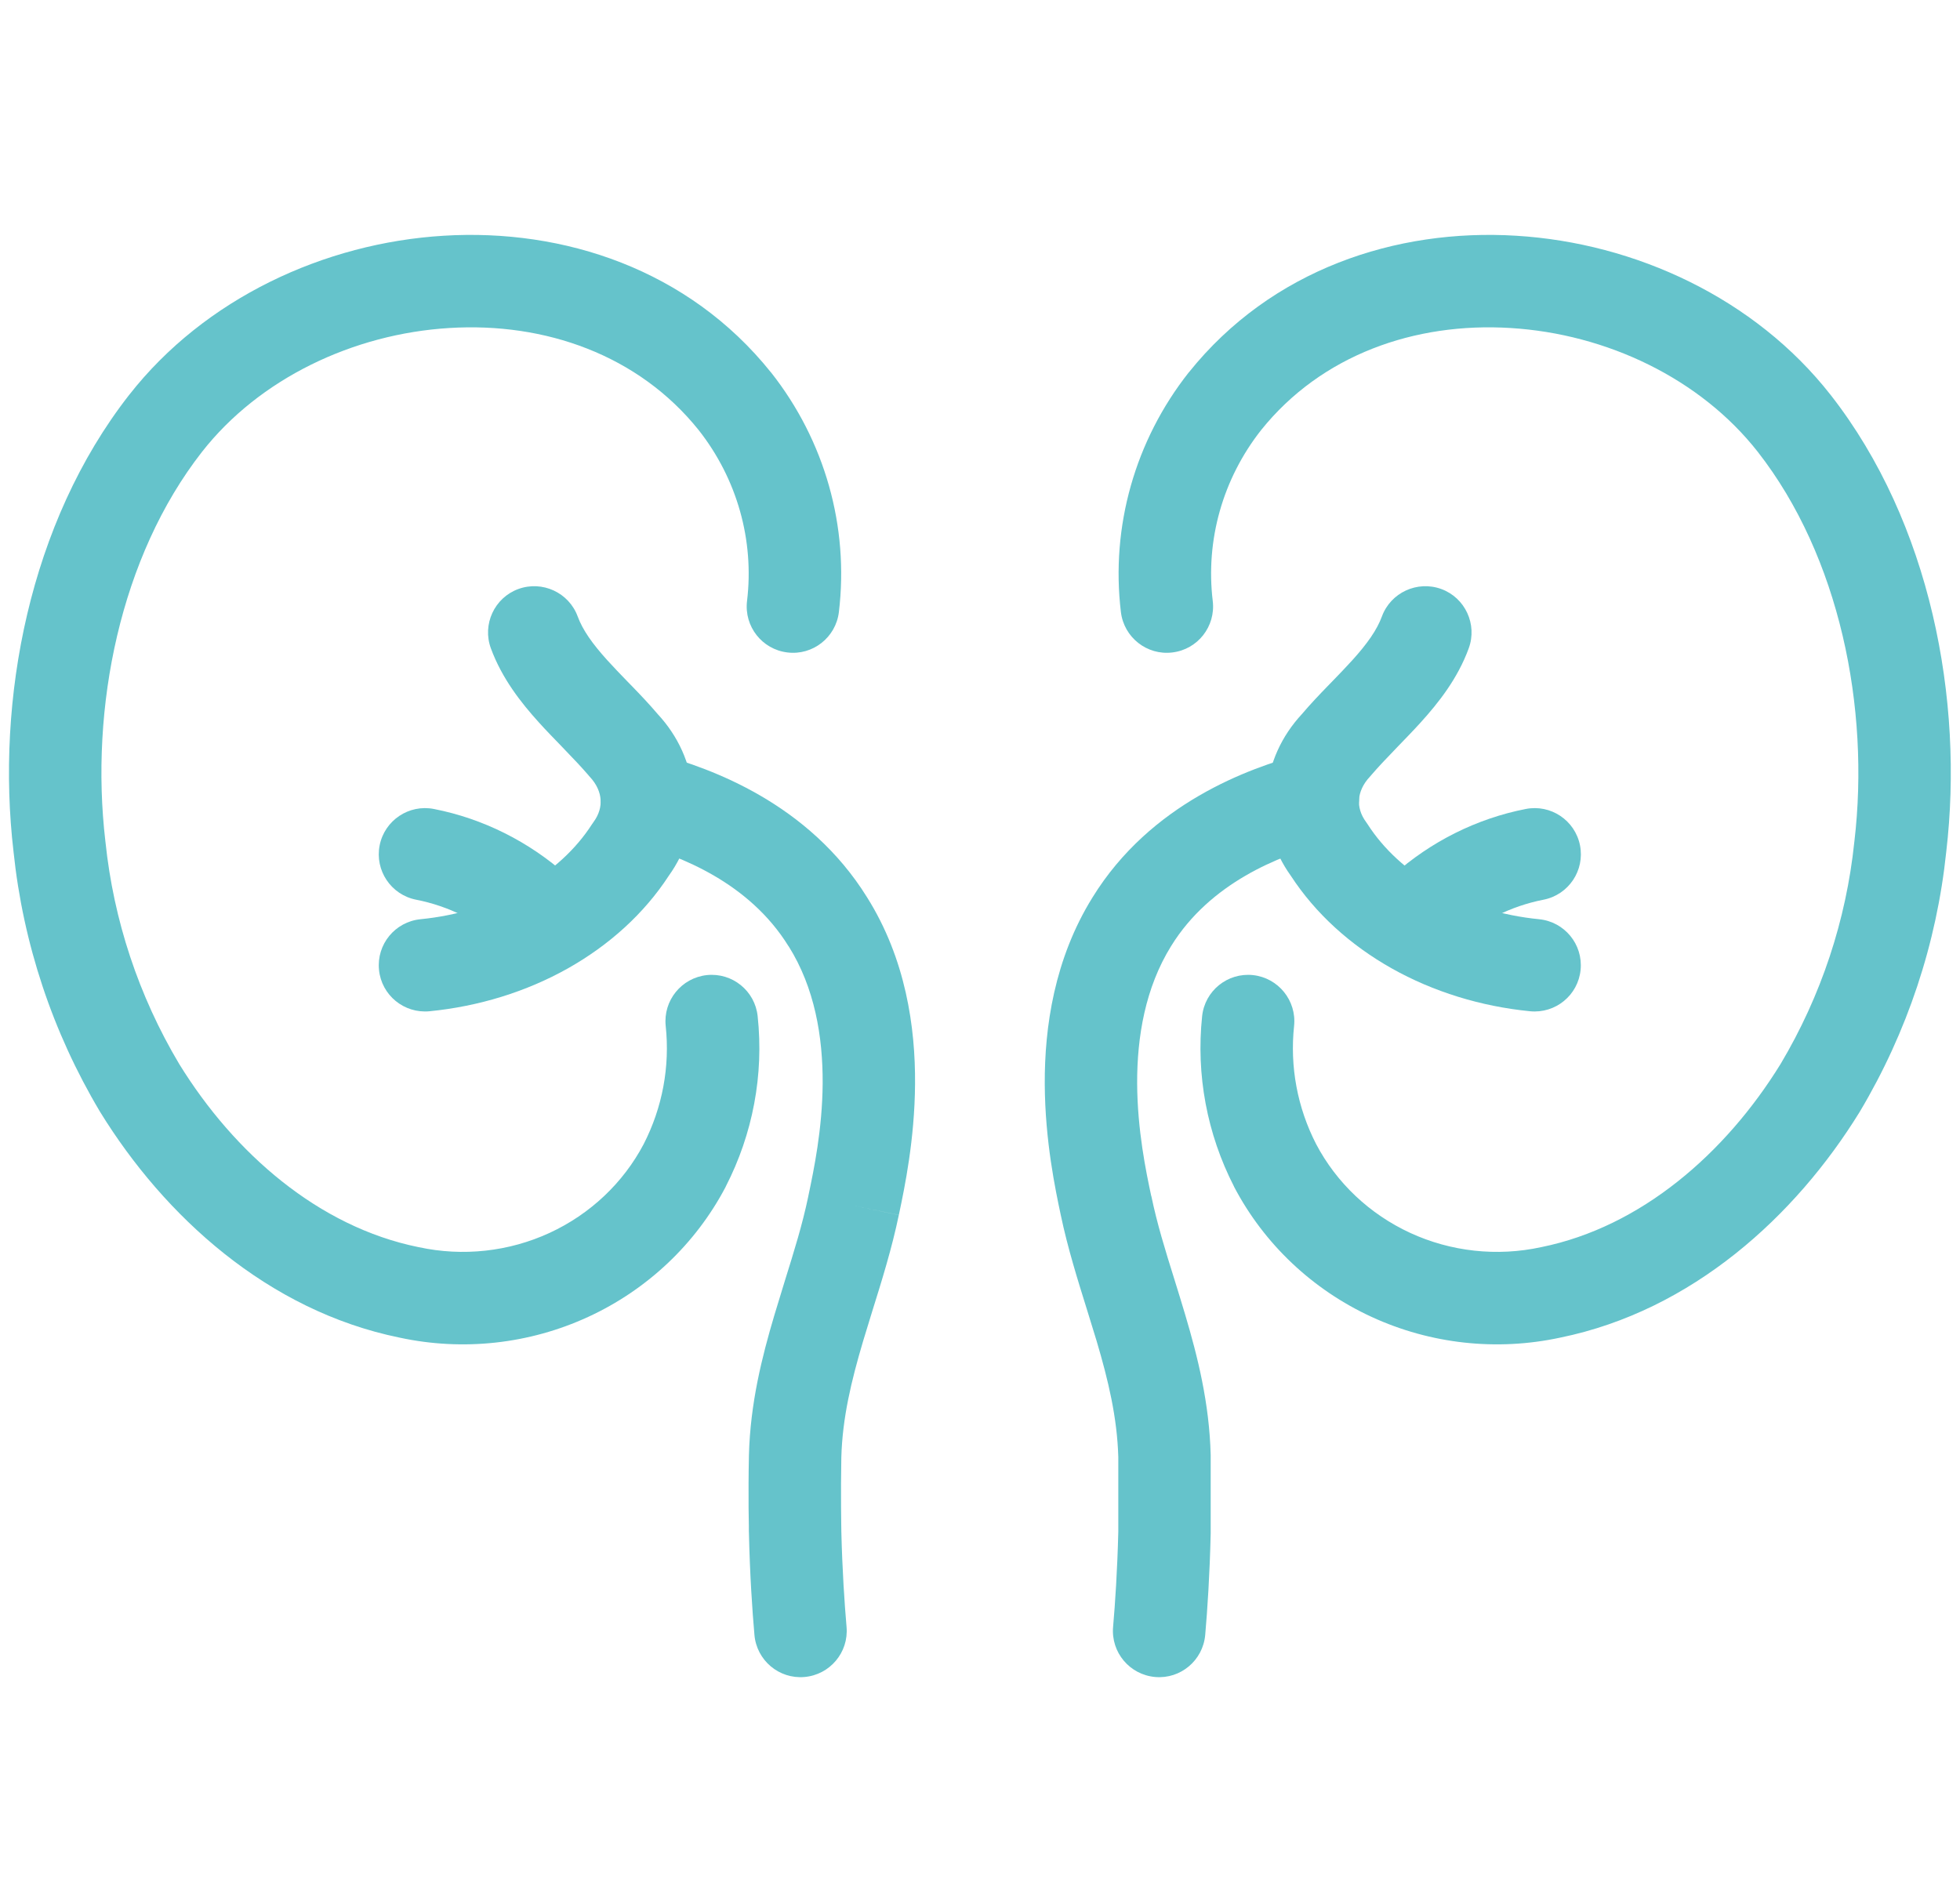 <svg width="73" height="70" viewBox="0 0 73 70" fill="none" xmlns="http://www.w3.org/2000/svg">
<path fill-rule="evenodd" clip-rule="evenodd" d="M16.525 8.781C20.988 8.507 25.642 10.033 28.713 13.87L28.723 13.88C30.717 16.411 31.627 19.615 31.244 22.802C31.129 23.744 30.272 24.42 29.329 24.304C28.384 24.192 27.711 23.335 27.823 22.39C28.097 20.122 27.451 17.835 26.02 16.018C23.779 13.224 20.305 11.998 16.736 12.218C13.147 12.436 9.656 14.107 7.52 16.836C4.478 20.732 3.341 26.361 3.925 31.338L3.928 31.361C4.231 34.278 5.164 37.096 6.673 39.631C8.73 42.969 11.874 45.699 15.576 46.453L15.599 46.457C17.237 46.812 18.951 46.625 20.467 45.926C21.98 45.227 23.212 44.064 23.974 42.617C24.672 41.256 24.956 39.73 24.794 38.217C24.695 37.271 25.381 36.424 26.327 36.322C27.273 36.223 28.12 36.908 28.219 37.854C28.453 40.036 28.038 42.238 27.032 44.196L27.026 44.212C25.908 46.341 24.105 48.042 21.907 49.054C19.712 50.066 17.244 50.336 14.877 49.825C9.966 48.82 6.12 45.3 3.734 41.427L3.727 41.414L3.72 41.404C1.957 38.444 0.86 35.145 0.504 31.727C-0.159 26.071 1.087 19.479 4.805 14.717L4.808 14.714C7.623 11.115 12.079 9.051 16.525 8.781Z" fill="#65C3CB"/>
<path fill-rule="evenodd" clip-rule="evenodd" d="M56.467 8.781C52.004 8.507 47.353 10.033 44.279 13.87L44.269 13.88C42.275 16.411 41.365 19.615 41.748 22.802C41.863 23.744 42.72 24.42 43.663 24.304C44.608 24.192 45.281 23.335 45.169 22.39C44.895 20.122 45.541 17.835 46.972 16.018C49.213 13.224 52.687 11.998 56.256 12.218C59.846 12.436 63.336 14.107 65.472 16.836C68.514 20.732 69.651 26.361 69.067 31.338L69.064 31.361C68.761 34.278 67.828 37.096 66.319 39.631C64.262 42.969 61.118 45.699 57.416 46.453L57.397 46.457C55.755 46.812 54.041 46.625 52.525 45.926C51.012 45.227 49.78 44.064 49.019 42.617C48.32 41.256 48.036 39.73 48.198 38.217C48.297 37.271 47.611 36.424 46.665 36.322C45.719 36.223 44.872 36.908 44.773 37.854C44.543 40.036 44.955 42.238 45.96 44.196L45.966 44.212C47.084 46.341 48.886 48.042 51.085 49.054C53.28 50.066 55.749 50.336 58.115 49.825C63.026 48.82 66.872 45.3 69.258 41.427L69.265 41.414L69.272 41.404C71.035 38.444 72.132 35.145 72.488 31.727C73.151 26.071 71.905 19.479 68.187 14.717L68.184 14.714C65.369 11.115 60.913 9.051 56.467 8.781Z" fill="#65C3CB"/>
<path fill-rule="evenodd" clip-rule="evenodd" d="M19.304 21.941C20.197 21.615 21.189 22.073 21.516 22.963C21.7 23.464 22.059 23.975 22.623 24.598C22.86 24.861 23.108 25.115 23.378 25.395C23.427 25.445 23.48 25.497 23.529 25.55C23.843 25.873 24.179 26.226 24.498 26.602C25.247 27.409 25.724 28.427 25.803 29.538C25.883 30.649 25.553 31.723 24.91 32.62C23.991 34.031 22.692 35.204 21.153 36.071C19.601 36.944 17.831 37.488 15.998 37.669C15.052 37.761 14.209 37.072 14.116 36.127C14.021 35.177 14.713 34.337 15.659 34.241C17.043 34.106 18.351 33.697 19.465 33.068C20.579 32.442 21.456 31.624 22.043 30.711L22.102 30.626C22.316 30.336 22.389 30.042 22.369 29.782C22.349 29.518 22.234 29.218 21.96 28.928L21.931 28.895L21.904 28.862C21.651 28.569 21.37 28.273 21.054 27.946C21.008 27.897 20.962 27.851 20.916 27.801C20.645 27.521 20.349 27.218 20.069 26.908C19.413 26.183 18.698 25.28 18.282 24.149C17.956 23.259 18.414 22.267 19.304 21.941Z" fill="#65C3CB"/>
<path fill-rule="evenodd" clip-rule="evenodd" d="M14.14 31.489C14.325 30.556 15.232 29.95 16.164 30.135C17.993 30.494 19.697 31.348 21.108 32.603C21.817 33.233 21.883 34.321 21.25 35.032C20.617 35.744 19.529 35.807 18.821 35.177C17.855 34.321 16.711 33.75 15.495 33.513C14.562 33.328 13.956 32.422 14.14 31.489Z" fill="#65C3CB"/>
<path fill-rule="evenodd" clip-rule="evenodd" d="M22.433 29.308C22.68 28.388 23.626 27.848 24.546 28.095C26.467 28.616 30.119 29.918 32.294 33.425C33.734 35.718 34.097 38.266 34.081 40.382C34.067 42.445 33.692 44.235 33.494 45.178C33.487 45.204 33.481 45.234 33.477 45.26L31.79 44.907L33.477 45.257C33.22 46.496 32.838 47.722 32.485 48.849C32.367 49.235 32.251 49.607 32.143 49.967C31.708 51.437 31.375 52.814 31.335 54.291C31.322 54.927 31.322 55.612 31.325 56.146C31.328 56.41 31.332 56.638 31.332 56.796L31.335 56.977V57.033C31.371 58.5 31.454 59.726 31.53 60.606C31.612 61.552 30.91 62.386 29.961 62.468C29.015 62.55 28.181 61.848 28.099 60.899C28.016 59.96 27.93 58.664 27.894 57.119V57.109L27.891 57.039V56.845C27.888 56.68 27.884 56.446 27.881 56.169C27.878 55.619 27.878 54.894 27.894 54.208V54.202C27.944 52.27 28.379 50.547 28.843 48.984C28.979 48.533 29.11 48.101 29.239 47.686C29.575 46.608 29.885 45.619 30.106 44.558V44.551L30.116 44.505C30.31 43.579 30.627 42.073 30.64 40.359C30.649 38.615 30.343 36.796 29.374 35.25L29.367 35.244C27.904 32.88 25.34 31.879 23.646 31.421C22.726 31.17 22.186 30.224 22.433 29.308Z" fill="#65C3CB"/>
<path fill-rule="evenodd" clip-rule="evenodd" d="M53.681 21.941C54.571 22.267 55.029 23.259 54.703 24.149C54.291 25.28 53.572 26.183 52.916 26.908C52.636 27.218 52.34 27.521 52.069 27.801C52.023 27.851 51.977 27.897 51.931 27.946C51.614 28.273 51.334 28.569 51.081 28.863L51.054 28.895L51.025 28.928C50.751 29.218 50.636 29.518 50.616 29.782C50.596 30.042 50.669 30.336 50.883 30.626L50.942 30.712C51.529 31.624 52.406 32.442 53.52 33.068C54.634 33.698 55.942 34.106 57.326 34.241C58.272 34.337 58.964 35.177 58.869 36.127C58.776 37.073 57.933 37.761 56.987 37.669C55.154 37.488 53.384 36.944 51.832 36.071C50.293 35.204 48.994 34.03 48.075 32.62C47.432 31.723 47.102 30.649 47.181 29.538C47.261 28.427 47.739 27.409 48.487 26.602C48.806 26.226 49.143 25.873 49.456 25.55C49.505 25.497 49.558 25.445 49.607 25.395C49.877 25.115 50.125 24.861 50.362 24.598C50.926 23.975 51.285 23.464 51.469 22.963C51.796 22.073 52.788 21.615 53.681 21.941Z" fill="#65C3CB"/>
<path fill-rule="evenodd" clip-rule="evenodd" d="M58.847 31.489C59.031 32.422 58.425 33.328 57.492 33.513C56.276 33.75 55.132 34.32 54.17 35.177C53.458 35.807 52.37 35.744 51.738 35.032C51.105 34.32 51.171 33.233 51.883 32.603C53.29 31.348 54.994 30.494 56.823 30.135C57.756 29.95 58.662 30.556 58.847 31.489Z" fill="#65C3CB"/>
<path fill-rule="evenodd" clip-rule="evenodd" d="M50.56 29.308C50.807 30.227 50.264 31.173 49.347 31.421C47.643 31.879 45.072 32.884 43.619 35.24L43.616 35.244C42.657 36.793 42.347 38.615 42.353 40.362C42.363 42.106 42.683 43.638 42.877 44.548L42.881 44.551C43.098 45.596 43.401 46.572 43.734 47.636C43.866 48.065 44.005 48.506 44.143 48.974C44.608 50.54 45.043 52.27 45.092 54.202V57.118C45.056 58.664 44.97 59.959 44.888 60.899C44.805 61.848 43.972 62.55 43.026 62.468C42.076 62.385 41.374 61.551 41.457 60.602C41.533 59.729 41.615 58.509 41.651 57.056V54.271C41.608 52.801 41.279 51.42 40.844 49.953C40.732 49.584 40.613 49.202 40.491 48.806C40.142 47.689 39.763 46.476 39.509 45.263C39.311 44.33 38.922 42.501 38.912 40.379C38.902 38.263 39.268 35.721 40.689 33.431C42.854 29.917 46.523 28.612 48.451 28.095C49.367 27.848 50.313 28.392 50.56 29.308Z" fill="#65C3CB"/>
</svg>
